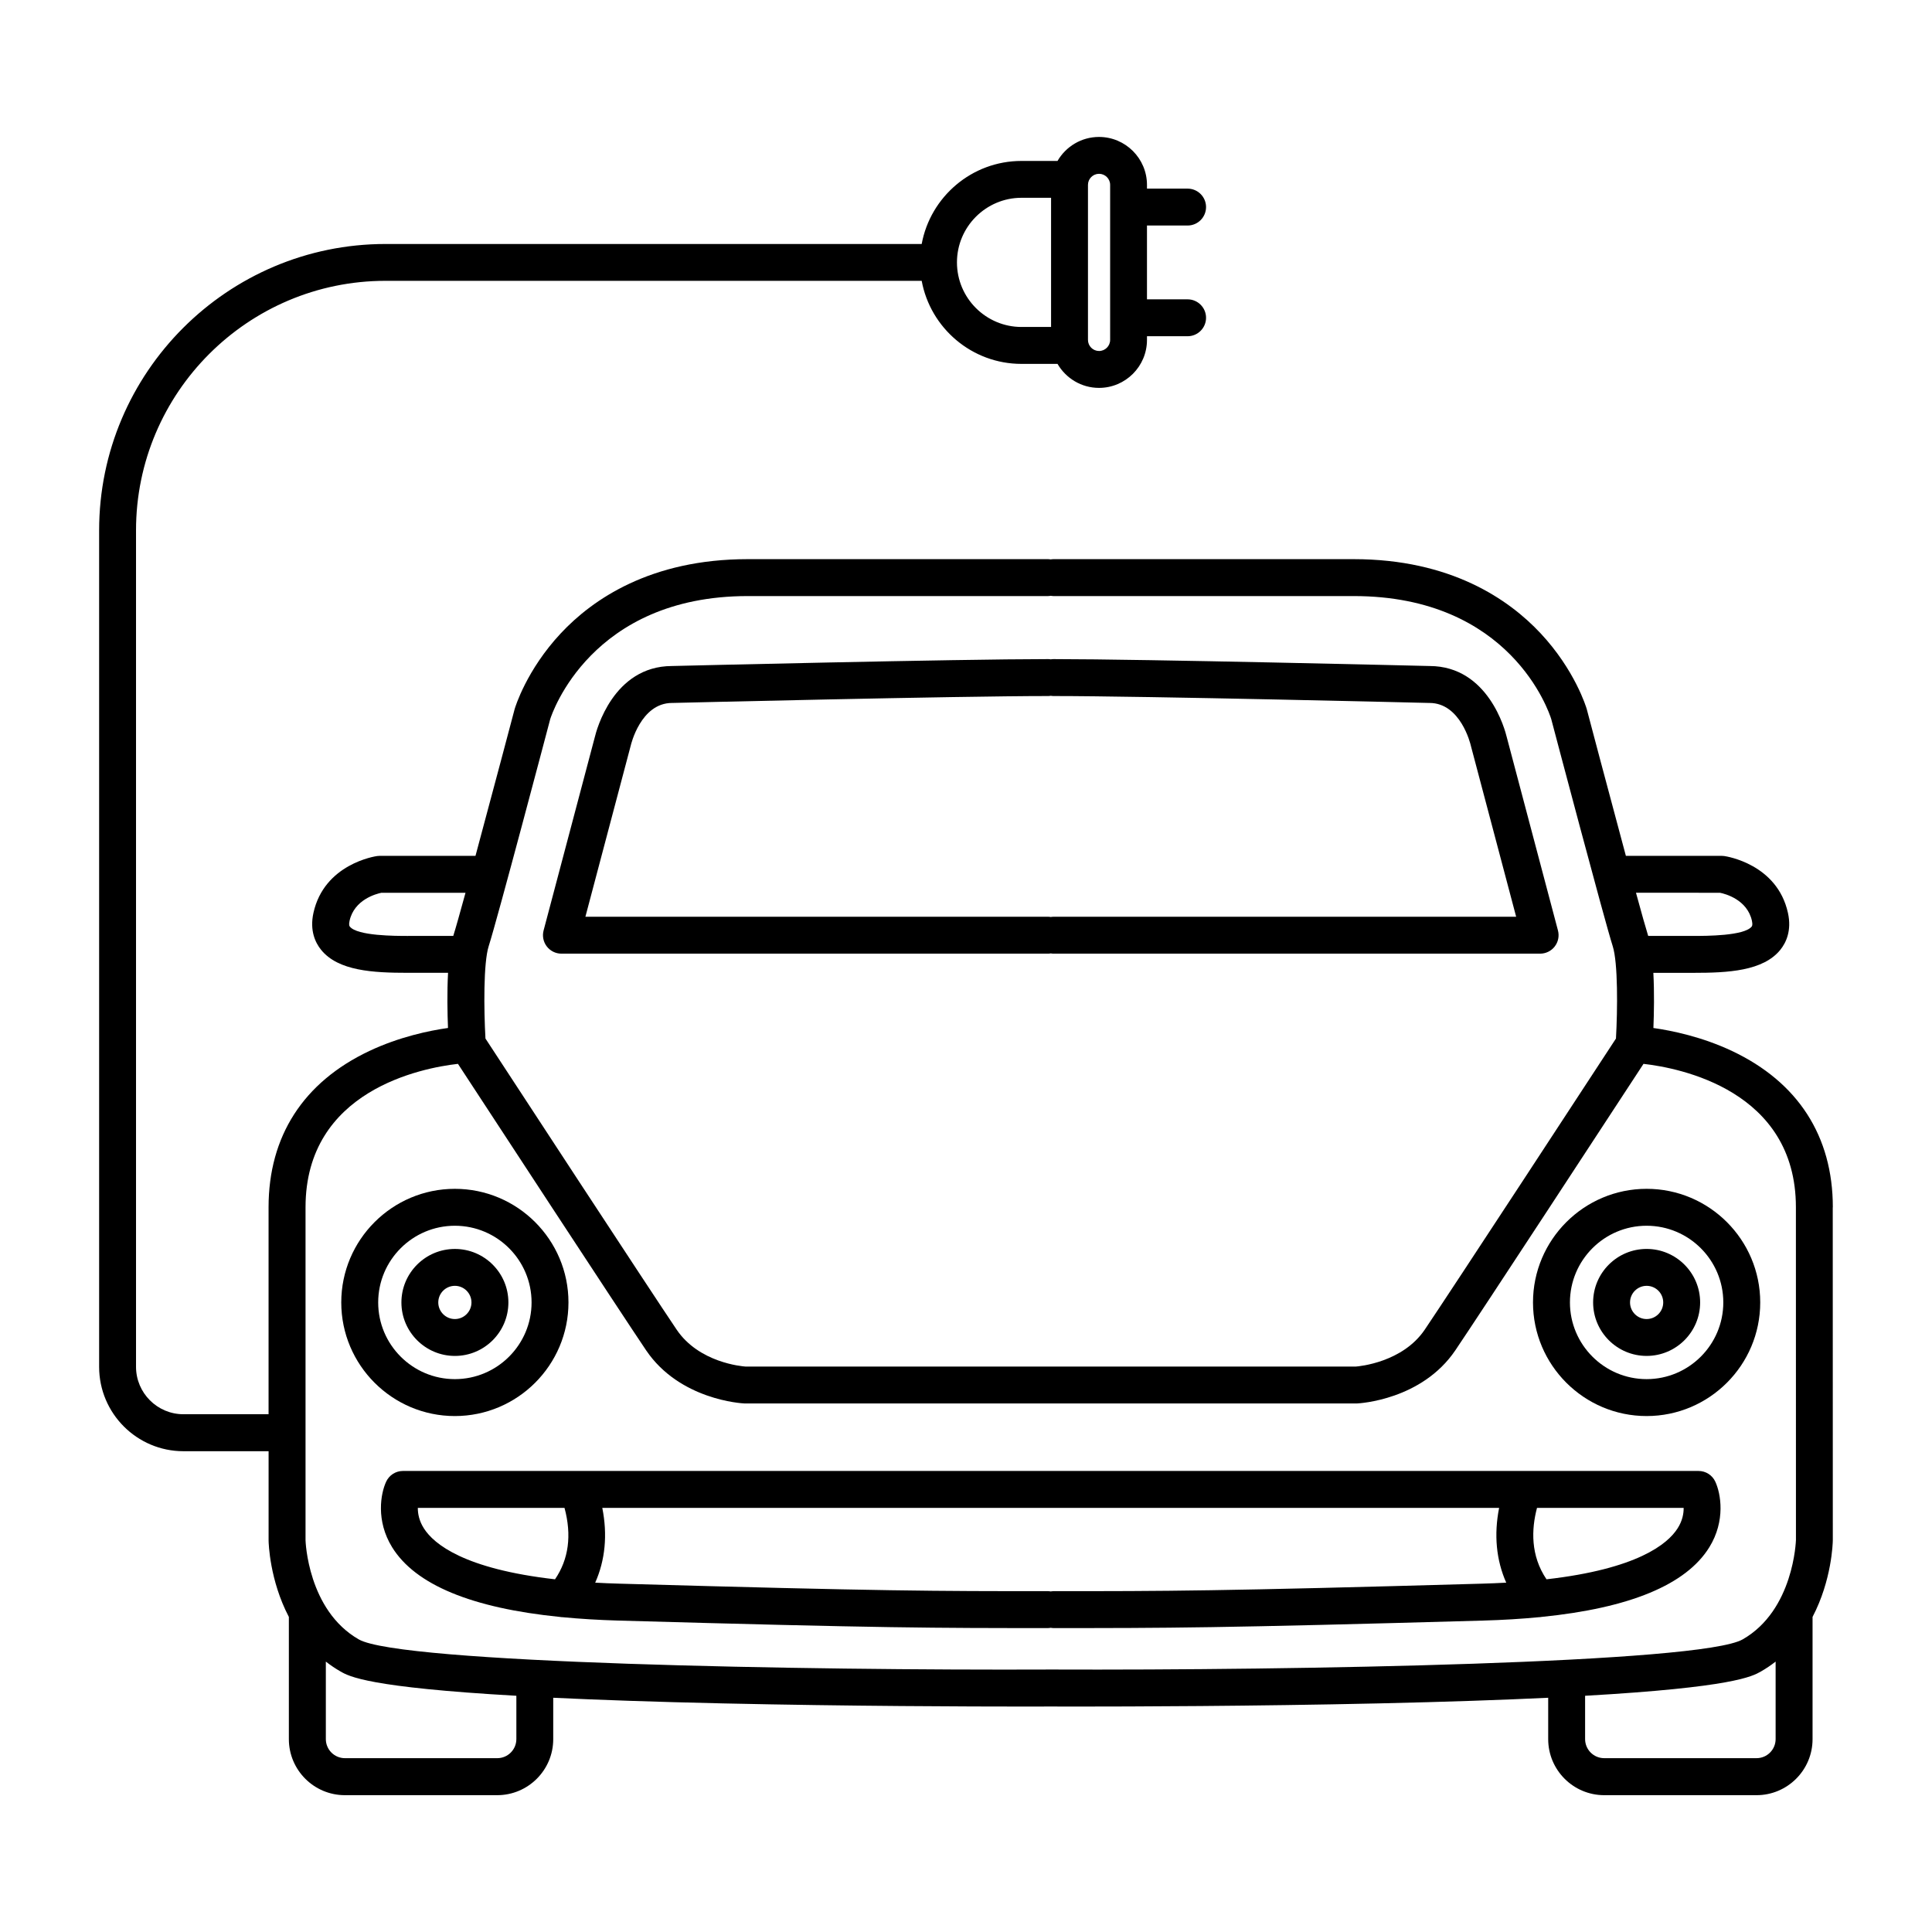 <?xml version="1.0" encoding="UTF-8"?>
<!-- The Best Svg Icon site in the world: iconSvg.co, Visit us! https://iconsvg.co -->
<svg fill="#000000" width="800px" height="800px" version="1.1" viewBox="144 144 512 512" xmlns="http://www.w3.org/2000/svg">
 <g>
  <path d="m294.65 489.16c0-16.605-13.508-30.109-30.109-30.109-16.602 0-30.102 13.504-30.102 30.109 0 16.605 13.504 30.109 30.102 30.109 16.602-0.004 30.109-13.504 30.109-30.109zm-50.426 0c0-11.211 9.117-20.324 20.324-20.324 11.211 0 20.324 9.117 20.324 20.324 0 11.203-9.117 20.324-20.324 20.324-11.211 0-20.324-9.121-20.324-20.324z"/>
  <path d="m278.73 489.16c0-7.82-6.359-14.176-14.176-14.176-7.82 0-14.176 6.363-14.176 14.176s6.359 14.176 14.176 14.176c7.816 0 14.176-6.359 14.176-14.176zm-18.582 0c0-2.43 1.977-4.402 4.398-4.402s4.398 1.977 4.398 4.402c0 2.422-1.977 4.402-4.398 4.402s-4.398-1.98-4.398-4.402z"/>
  <path d="m292.78 396.73h129.02c0.23 0 0.449-0.035 0.664-0.07 0.215 0.031 0.434 0.07 0.656 0.07h129.03c1.516 0 2.949-0.707 3.875-1.91s1.238-2.766 0.852-4.231l-13.574-51.254c-0.414-1.75-4.852-18.785-20.418-18.832-2.418-0.059-75.477-1.832-99.758-1.832-0.223 0-0.438 0.035-0.656 0.066-0.227-0.031-0.434-0.066-0.664-0.066-24.285 0-97.336 1.773-99.758 1.832-15.562 0.047-20 17.078-20.414 18.832l-13.578 51.254c-0.387 1.465-0.074 3.027 0.852 4.231 0.93 1.203 2.359 1.91 3.875 1.91zm18.324-54.961c0.016-0.059 0.035-0.125 0.051-0.191 0.023-0.117 2.606-11.289 10.953-11.289h0.121c0.746-0.02 75.121-1.832 99.578-1.832 0.23 0 0.438-0.035 0.664-0.066 0.215 0.023 0.434 0.066 0.656 0.066 24.453 0 98.828 1.812 99.578 1.832h0.121c8.246 0 10.852 10.848 10.957 11.289 0.012 0.066 0.031 0.125 0.047 0.191l11.969 45.18h-122.67c-0.223 0-0.438 0.035-0.656 0.066-0.215-0.031-0.434-0.066-0.664-0.066h-122.67z"/>
  <path d="m629.72 463.95c0-18.852-9.23-33.164-26.691-41.418-7.996-3.773-15.941-5.406-20.859-6.102 0.156-3.871 0.266-9.445-0.016-14.617h10.652c9.148 0 18.465-0.473 23.016-6.125 1.48-1.848 3.043-5.043 2-9.77-2.848-12.949-16.305-14.977-16.883-15.062-0.223-0.031-0.449-0.047-0.676-0.047h-25.387c-4.648-17.246-10.27-38.496-10.352-38.828-0.012-0.039-0.023-0.09-0.035-0.125-0.125-0.418-3.09-10.27-12.238-20.047-8.379-8.953-23.773-19.629-49.52-19.629h-79.566c-0.246 0-0.484 0.035-0.715 0.07-0.242-0.031-0.473-0.07-0.719-0.07h-79.566c-25.746 0-41.141 10.672-49.52 19.629-9.148 9.777-12.113 19.629-12.238 20.047-0.016 0.039-0.023 0.086-0.035 0.125-0.09 0.332-5.703 21.582-10.359 38.828h-25.383c-0.227 0-0.453 0.016-0.68 0.047-0.574 0.082-14.027 2.117-16.879 15.062-1.039 4.719 0.52 7.914 2.004 9.766 4.543 5.652 13.859 6.121 23.016 6.121h10.652c-0.281 5.168-0.172 10.75-0.016 14.617-4.918 0.695-12.855 2.328-20.859 6.102-17.461 8.254-26.691 22.566-26.691 41.418v54.844h-22.566c-6.926 0-12.559-5.644-12.559-12.57v-221.67-0.004c0-36.461 29.664-66.121 66.121-66.121h142.09c2.309 12.504 13.285 22.012 26.445 22.012h9.551c2.203 3.793 6.301 6.359 10.992 6.359 7.019 0 12.715-5.703 12.715-12.711v-0.977h10.758c2.707 0 4.898-2.191 4.898-4.891 0-2.699-2.191-4.887-4.898-4.887h-10.758v-19.562h10.758c2.707 0 4.898-2.191 4.898-4.891s-2.191-4.887-4.898-4.887h-10.758v-0.984c0-7.008-5.703-12.711-12.715-12.711-4.691 0-8.793 2.562-10.992 6.359h-9.551c-13.16 0-24.137 9.508-26.445 22.008h-142.09c-41.852 0-75.898 34.051-75.898 75.898v0.004 221.67c0 12.324 10.02 22.355 22.344 22.355h22.566v23.695c0.012 0.637 0.262 10.473 5.371 20.223v32.391c0 8.184 6.656 14.844 14.844 14.844h40.371c8.188 0 14.844-6.66 14.844-14.844v-10.973c12.098 0.574 26.863 1.094 44.934 1.496 33.352 0.746 65.879 0.836 79.82 0.836 4.332 0 6.863-0.012 7.09-0.012 0.215 0 2.746 0.012 7.078 0.012 13.949 0 46.477-0.09 79.824-0.836 18.066-0.402 32.84-0.922 44.93-1.496v10.969c0 8.188 6.656 14.848 14.844 14.848h40.371c8.188 0 14.844-6.66 14.844-14.848v-32.395c5.109-9.75 5.356-19.609 5.367-20.285l-0.016-88.262zm-194.46-273.89c1.617 0 2.938 1.316 2.938 2.934v41.086c0 1.617-1.32 2.934-2.938 2.934-1.617 0-2.938-1.316-2.938-2.934v-41.086c0-1.613 1.32-2.934 2.938-2.934zm-20.543 6.356h7.828v34.234h-7.828c-9.43 0-17.109-7.672-17.113-17.105v-0.012-0.016c0.012-9.426 7.684-17.102 17.113-17.102zm185.12 184.18c1.387 0.281 7.203 1.805 8.445 7.426 0.25 1.137 0.004 1.441-0.074 1.535-1.996 2.473-12.082 2.473-15.395 2.473h-12.027c-0.023-0.074-0.047-0.16-0.066-0.238-0.527-1.668-1.703-5.82-3.168-11.203l22.285 0.004zm-310.02-46.031c0.43-1.367 10.777-32.602 52.355-32.602h79.566c0.246 0 0.48-0.039 0.719-0.074 0.23 0.035 0.469 0.074 0.715 0.074h79.566c41.625 0 51.777 30.738 52.355 32.602 0.828 3.129 13.992 52.945 16.297 60.195 1.406 4.418 1.285 16.809 0.855 24.465-5.664 8.66-43.68 66.805-50.672 77.145-5.859 8.66-17.305 9.719-18.324 9.789h-161.61c-1.082-0.074-12.41-1.047-18.32-9.789-6.992-10.34-45.012-68.488-50.668-77.148-0.43-7.656-0.551-20.047 0.852-24.461 2.32-7.25 15.488-57.055 16.312-60.195zm-37.711 57.469c-3.316 0-13.406 0-15.395-2.473-0.082-0.102-0.324-0.402-0.074-1.535 1.246-5.652 7.113-7.16 8.43-7.43h22.297c-1.477 5.387-2.644 9.539-3.176 11.203-0.023 0.074-0.047 0.16-0.066 0.23h-12.016zm28.734 212.84c0 2.793-2.266 5.059-5.059 5.059h-40.371c-2.793 0-5.059-2.266-5.059-5.059v-20.535c1.203 0.938 2.492 1.82 3.898 2.625 2.277 1.301 7.371 4.203 46.594 6.434v11.477zm141.63-18.434h-0.016-0.023c-65.031 0.266-172.32-1.676-183.34-7.977-13.566-7.754-14.117-26.172-14.121-26.273v-28.465c0-0.016 0.004-0.031 0.004-0.047 0-0.02-0.004-0.035-0.004-0.047v-59.691c0-31.031 30.883-36.93 40.391-38.008 7.957 12.168 43.133 65.953 49.863 75.91 8.906 13.156 25.363 14.055 26.062 14.086 0.074 0.004 0.145 0.004 0.223 0.004h161.89c0.074 0 0.145 0 0.223-0.004 0.695-0.031 17.156-0.934 26.059-14.086 6.734-9.961 41.91-63.742 49.863-75.91 9.516 1.082 40.387 6.984 40.387 38.008l0.012 88.156c-0.012 0.18-0.555 18.605-14.125 26.359-11.027 6.305-118.29 8.23-183.35 7.984zm187.03 23.492h-40.371c-2.797 0-5.062-2.266-5.062-5.062v-11.473c39.223-2.231 44.316-5.141 46.594-6.434 1.402-0.801 2.695-1.688 3.898-2.625v20.531c0.004 2.789-2.262 5.062-5.059 5.062z"/>
  <path d="m580.37 459.05c-16.594 0-30.109 13.504-30.109 30.109 0 16.605 13.512 30.109 30.109 30.109 16.605 0 30.109-13.504 30.109-30.109 0-16.605-13.504-30.109-30.109-30.109zm0 50.434c-11.203 0-20.32-9.125-20.32-20.324 0-11.211 9.117-20.324 20.32-20.324 11.211 0 20.324 9.117 20.324 20.324 0 11.203-9.113 20.324-20.324 20.324z"/>
  <path d="m580.37 474.98c-7.82 0-14.176 6.363-14.176 14.176s6.363 14.176 14.176 14.176c7.824 0 14.184-6.363 14.184-14.176s-6.359-14.176-14.184-14.176zm0 18.582c-2.418 0-4.394-1.98-4.394-4.402 0-2.43 1.977-4.402 4.394-4.402 2.43 0 4.402 1.977 4.402 4.402 0.004 2.422-1.973 4.402-4.402 4.402z"/>
  <path d="m594.14 533.82h-343.37c-1.898 0-3.633 1.109-4.434 2.836-1.461 3.144-2.766 10.344 1.586 17.387 6.141 9.926 21.074 16.105 44.457 18.461 0.246 0.047 0.5 0.07 0.75 0.074 4.59 0.438 9.5 0.742 14.727 0.891 70.234 1.988 83.914 1.988 113.88 1.988 0.246 0 0.48-0.039 0.719-0.074 0.23 0.035 0.469 0.074 0.715 0.074 29.961 0 43.645 0 113.88-1.988 5.219-0.145 10.113-0.449 14.688-0.887 0.273-0.004 0.527-0.035 0.801-0.082 23.383-2.352 38.309-8.535 44.449-18.461 4.348-7.043 3.043-14.242 1.582-17.387-0.797-1.723-2.523-2.832-4.43-2.832zm-337.78 15.25c-1.305-2.023-1.641-3.965-1.633-5.461h38.875c1.953 7.262 1.109 13.602-2.516 18.922-24.035-2.738-32.066-9.312-34.727-13.461zm280.42 14.617c-70.102 1.988-83.734 1.988-113.61 1.988-0.246 0-0.484 0.039-0.715 0.074-0.242-0.035-0.473-0.074-0.719-0.074-29.871 0-43.504 0-113.6-1.988-2.231-0.059-4.359-0.152-6.402-0.266 2.656-5.961 3.301-12.699 1.879-19.816h237.67c-1.41 7.113-0.77 13.855 1.883 19.816-2.043 0.113-4.168 0.203-6.391 0.266zm51.777-14.617c-2.66 4.144-10.691 10.723-34.719 13.461-4.262-6.297-4.012-13.273-2.516-18.922h38.863c0.016 1.496-0.316 3.43-1.629 5.461z"/>
 </g>
</svg>